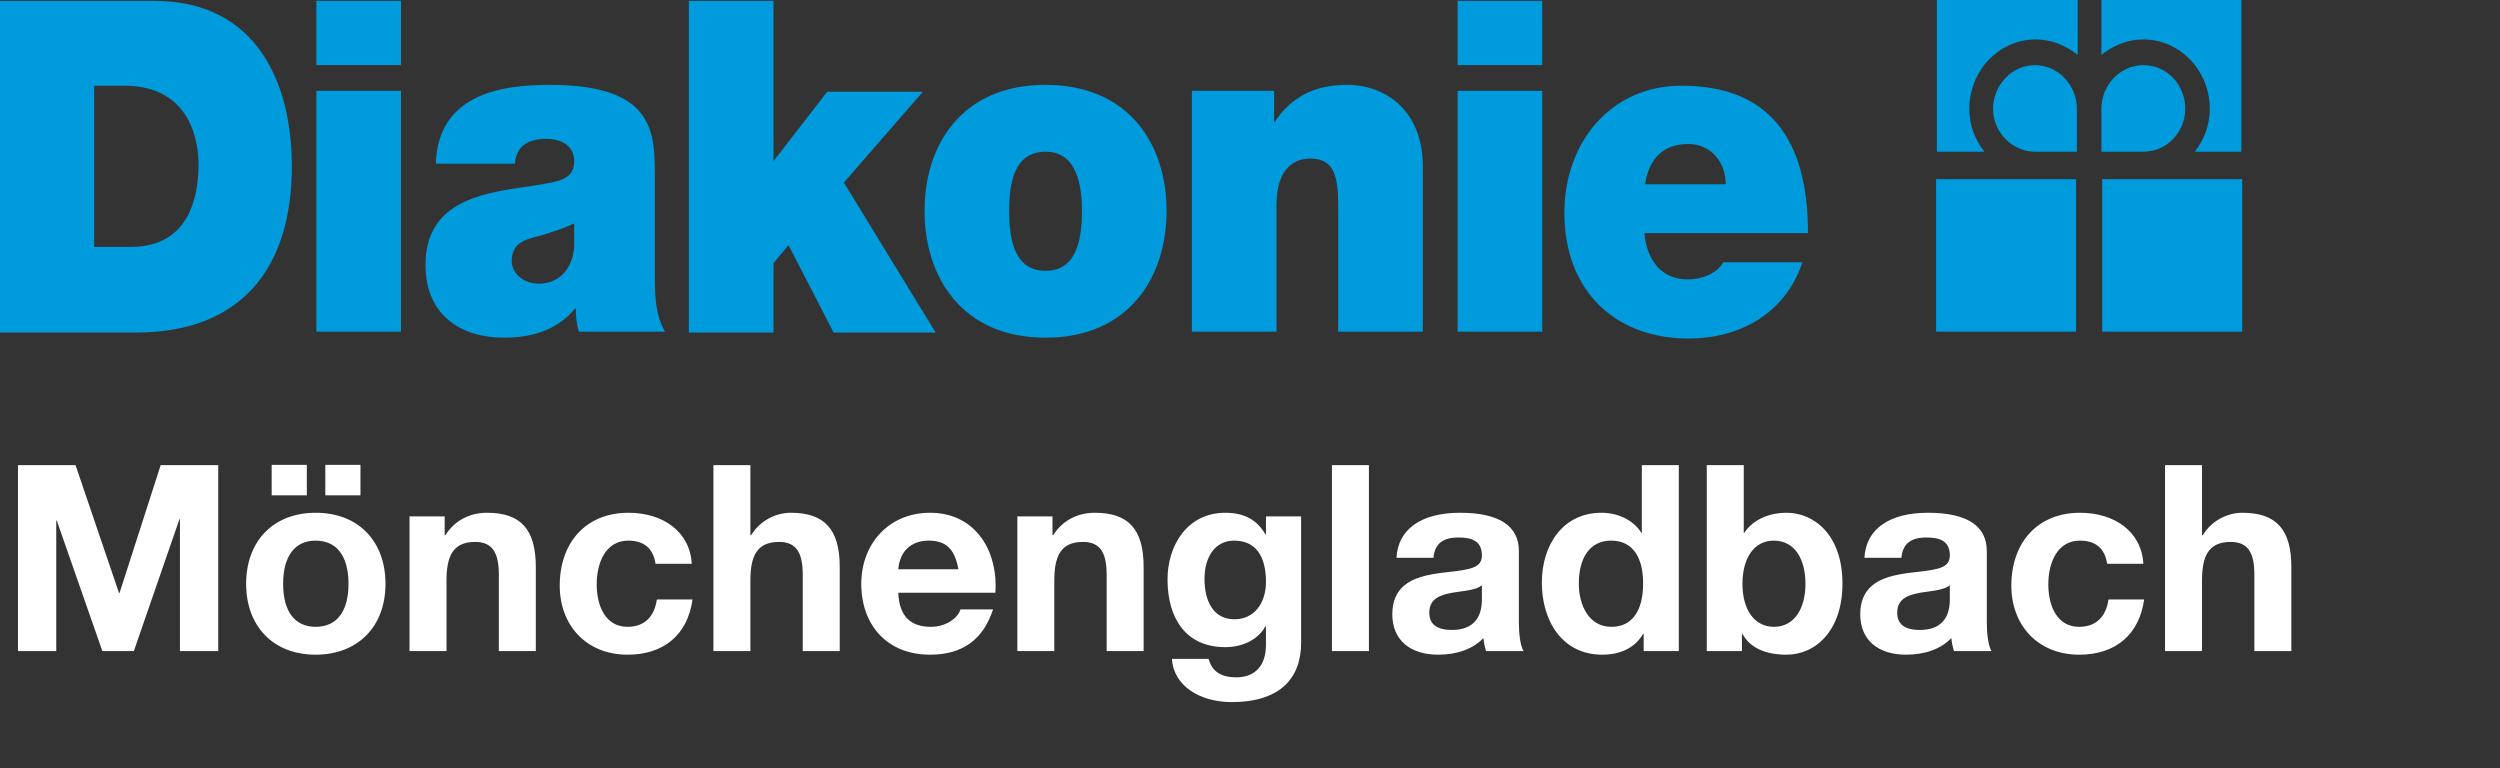 <svg width="192" height="59" viewBox="0 0 192 59" fill="none" xmlns="http://www.w3.org/2000/svg">
<rect x="0" y="0" width="192" height="59" fill="#333333" stroke="none"/>
<path d="M0 0.066H11.844C19.68 0.066 22.413 6.319 22.413 12.77C22.413 20.537 18.587 25.539 10.447 25.539H0V0.066ZM7.228 18.957H10.083C14.578 18.957 15.246 15.008 15.246 12.638C15.246 11.058 14.76 6.582 9.536 6.582H7.228V18.957ZM30.796 5.003H24.296V0.066H30.796V5.003ZM24.296 6.977H30.796V25.473H24.296V6.977ZM50.293 21.327C50.293 22.709 50.354 24.289 51.083 25.473H44.462C44.28 24.947 44.219 24.223 44.219 23.696H44.158C42.761 25.408 40.757 25.934 38.692 25.934C35.412 25.934 32.678 24.223 32.678 20.339C32.678 14.481 38.996 14.744 42.336 14.02C43.247 13.823 44.098 13.559 44.098 12.375C44.098 11.124 43.004 10.663 41.972 10.663C39.967 10.663 39.603 11.782 39.542 12.572H33.468C33.65 7.372 38.206 6.516 42.215 6.516C50.354 6.516 50.293 10.203 50.293 13.757V21.327ZM44.037 17.18C43.247 17.575 42.336 17.838 41.486 18.101C40.028 18.43 39.299 18.825 39.299 20.076C39.299 20.932 40.15 21.787 41.364 21.787C42.822 21.787 43.976 20.8 44.098 18.891V17.18H44.037ZM52.905 0.066H59.404V12.375L63.535 7.043H70.884L64.81 14.02L71.856 25.539H64.021L60.559 18.825L59.404 20.208V25.539H52.905V0.066ZM80.299 25.934C73.921 25.934 71.006 21.327 71.006 16.192C71.006 11.058 73.921 6.516 80.299 6.516C86.677 6.516 89.593 11.058 89.593 16.192C89.593 21.327 86.677 25.934 80.299 25.934ZM80.299 11.651C77.809 11.651 77.505 14.218 77.505 16.192C77.505 18.167 77.809 20.8 80.299 20.8C82.79 20.8 83.093 18.167 83.093 16.192C83.093 14.284 82.729 11.651 80.299 11.651ZM91.597 6.977H97.853V9.347H97.914C99.129 7.504 100.89 6.516 103.441 6.516C106.479 6.516 109.273 8.557 109.273 12.77V25.473H102.773V15.797C102.773 13.691 102.53 12.177 100.647 12.177C99.554 12.177 98.036 12.77 98.036 15.732V25.473H91.536V6.977H91.597ZM118.444 5.003H111.945V0.066H118.444V5.003ZM111.945 6.977H118.444V25.473H111.945V6.977ZM126.28 17.838C126.462 19.944 127.556 21.458 129.621 21.458C130.653 21.458 131.807 21.063 132.354 20.142H138.428C137.092 24.157 133.508 26 129.681 26C124.215 26 120.145 22.511 120.145 16.324C120.145 10.927 123.729 6.582 129.135 6.582C135.877 6.582 138.853 10.663 138.853 17.904H126.28V17.838ZM132.536 14.152C132.536 12.441 131.382 11.058 129.681 11.058C127.738 11.058 126.644 12.177 126.341 14.152H132.536ZM159.505 11.651V8.359C159.505 6.516 158.047 5.003 156.286 5.003C154.524 5.003 153.067 6.516 153.067 8.359C153.067 10.137 154.524 11.651 156.286 11.651H159.505ZM159.505 0H148.754V11.651H152.399C151.67 10.729 151.244 9.61 151.244 8.359C151.244 5.397 153.553 3.028 156.347 3.028C157.561 3.028 158.655 3.489 159.566 4.213V0H159.505ZM164.607 11.651C166.43 11.651 167.827 10.137 167.827 8.359C167.827 6.516 166.43 5.003 164.607 5.003C162.846 5.003 161.388 6.516 161.388 8.359V11.651H164.607ZM161.388 4.213C162.299 3.489 163.393 3.028 164.607 3.028C167.401 3.028 169.71 5.397 169.71 8.359C169.71 9.61 169.284 10.729 168.556 11.651H172.139V0H161.388V4.213ZM148.693 25.473H159.444V13.757H148.693V25.473ZM161.388 25.473H172.2V13.757H161.449V25.473H161.388Z" fill="#009BDC"/>
<path d="M1.38 35.72V50H4.32V39.98H4.36L7.86 50H10.28L13.78 39.88H13.82V50H16.76V35.72H12.34L9.18 45.54H9.14L5.8 35.72H1.38ZM24.244 39.38C21.005 39.38 18.904 41.54 18.904 44.84C18.904 48.1 20.985 50.28 24.244 50.28C27.424 50.28 29.605 48.18 29.605 44.84C29.605 41.56 27.524 39.38 24.244 39.38ZM21.744 44.84C21.744 42.72 22.645 41.52 24.224 41.52C26.184 41.52 26.765 43.16 26.765 44.84C26.765 46.88 25.924 48.14 24.244 48.14C22.625 48.14 21.744 46.94 21.744 44.84ZM20.864 35.7V38.04H23.564V35.7H20.864ZM24.985 35.7V38.04H27.684V35.7H24.985ZM37.391 39.38C36.051 39.38 34.891 40 34.211 41.1H34.151V39.66H31.451V50H34.291V44.62C34.291 42.78 34.731 41.62 36.491 41.62C37.811 41.62 38.311 42.44 38.311 44.14V50H41.151V43.56C41.151 40.66 40.011 39.38 37.391 39.38ZM48.267 39.38C44.987 39.38 42.987 41.68 42.987 44.98C42.987 47.98 44.987 50.28 48.207 50.28C50.967 50.28 52.807 48.76 53.187 46.04H50.447C50.247 47.42 49.447 48.14 48.187 48.14C46.527 48.14 45.827 46.58 45.827 44.88C45.827 43.2 46.527 41.52 48.247 41.52C49.467 41.52 50.167 42.12 50.347 43.3H53.127C52.987 40.82 50.907 39.38 48.267 39.38ZM54.791 35.72V50H57.631V44.58C57.631 42.76 58.091 41.62 59.831 41.62C61.151 41.62 61.651 42.44 61.651 44.12V50H64.491V43.54C64.491 40.68 63.351 39.38 60.731 39.38C59.511 39.38 58.331 40.04 57.691 41.1H57.631V35.72H54.791ZM71.426 39.38C68.306 39.38 66.146 41.72 66.146 44.84C66.146 48.02 68.146 50.28 71.426 50.28C73.906 50.28 75.506 49.14 76.266 46.8H73.766C73.546 47.52 72.586 48.14 71.506 48.14C69.886 48.14 69.066 47.3 68.986 45.52H76.446C76.446 45.52 76.466 45.16 76.466 45C76.466 41.94 74.686 39.38 71.426 39.38ZM68.986 43.72C69.106 42.36 69.946 41.52 71.326 41.52C72.646 41.52 73.326 42.16 73.606 43.72H68.986ZM84.071 39.38C82.731 39.38 81.571 40 80.891 41.1H80.831V39.66H78.131V50H80.971V44.62C80.971 42.78 81.411 41.62 83.171 41.62C84.491 41.62 84.991 42.44 84.991 44.14V50H87.831V43.56C87.831 40.66 86.691 39.38 84.071 39.38ZM94.106 39.38C91.206 39.38 89.666 41.86 89.666 44.5C89.666 47.52 91.106 49.7 94.086 49.7C95.486 49.7 96.626 49.1 97.186 48.1H97.226V49.52C97.226 51.1 96.406 52.02 94.946 52.02C93.846 52.02 93.066 51.6 92.826 50.6H90.006C90.126 52.7 92.186 53.92 94.586 53.92C98.366 53.92 99.926 52.04 99.926 49.36V39.66H97.226V41.04H97.186C96.546 39.94 95.586 39.38 94.106 39.38ZM92.506 44.46C92.506 42.76 93.326 41.52 94.786 41.52C96.786 41.52 97.226 43.24 97.226 44.68C97.226 46.3 96.346 47.56 94.806 47.56C93.166 47.56 92.506 46.14 92.506 44.46ZM102.293 35.72V50H105.133V35.72H102.293ZM112.129 39.38C109.229 39.38 107.369 40.58 107.249 42.84H110.089C110.189 41.76 110.809 41.28 111.989 41.28C112.949 41.28 113.809 41.48 113.809 42.66C113.809 43.58 113.009 43.74 111.169 43.94C109.449 44.12 108.489 44.42 107.829 44.98C107.249 45.48 106.929 46.18 106.929 47.18C106.929 49.18 108.329 50.28 110.449 50.28C111.909 50.28 113.129 49.84 113.929 49C113.949 49.34 114.029 49.68 114.129 50H117.009C116.749 49.58 116.649 48.62 116.649 47.8V42.32C116.649 40.4 115.149 39.38 112.129 39.38ZM109.769 47.06C109.769 45.94 110.629 45.62 112.089 45.44C113.049 45.32 113.549 45.18 113.809 44.94V46.04C113.809 47.56 113.029 48.38 111.509 48.38C110.269 48.38 109.769 47.88 109.769 47.06ZM126.093 35.72V40.92H126.053C125.433 39.92 124.233 39.38 122.993 39.38C120.013 39.38 118.413 41.88 118.413 44.74C118.413 47.68 119.973 50.28 123.053 50.28C124.473 50.28 125.573 49.74 126.193 48.68H126.233V50H128.933V35.72H126.093ZM121.253 44.82C121.253 42.82 122.113 41.52 123.733 41.52C125.473 41.52 126.193 42.92 126.193 44.8C126.193 46.88 125.373 48.14 123.753 48.14C122.013 48.14 121.253 46.46 121.253 44.82ZM131.08 35.72V50H133.78V48.68H133.82C134.38 49.72 135.54 50.28 137.2 50.28C139.44 50.28 141.5 48.44 141.5 44.82C141.5 41.06 139.3 39.38 137.22 39.38C135.76 39.38 134.58 39.98 133.96 40.92H133.92V35.72H131.08ZM133.82 44.84C133.82 42.94 134.66 41.52 136.22 41.52C137.88 41.52 138.66 43 138.66 44.84C138.66 46.68 137.84 48.14 136.24 48.14C134.68 48.14 133.82 46.74 133.82 44.84ZM148.067 39.38C145.167 39.38 143.307 40.58 143.187 42.84H146.027C146.127 41.76 146.747 41.28 147.927 41.28C148.887 41.28 149.747 41.48 149.747 42.66C149.747 43.58 148.947 43.74 147.107 43.94C145.387 44.12 144.427 44.42 143.767 44.98C143.187 45.48 142.867 46.18 142.867 47.18C142.867 49.18 144.267 50.28 146.387 50.28C147.847 50.28 149.067 49.84 149.867 49C149.887 49.34 149.967 49.68 150.067 50H152.947C152.687 49.58 152.587 48.62 152.587 47.8V42.32C152.587 40.4 151.087 39.38 148.067 39.38ZM145.707 47.06C145.707 45.94 146.567 45.62 148.027 45.44C148.987 45.32 149.487 45.18 149.747 44.94V46.04C149.747 47.56 148.967 48.38 147.447 48.38C146.207 48.38 145.707 47.88 145.707 47.06ZM159.751 39.38C156.471 39.38 154.471 41.68 154.471 44.98C154.471 47.98 156.471 50.28 159.691 50.28C162.451 50.28 164.291 48.76 164.671 46.04H161.931C161.731 47.42 160.931 48.14 159.671 48.14C158.011 48.14 157.311 46.58 157.311 44.88C157.311 43.2 158.011 41.52 159.731 41.52C160.951 41.52 161.651 42.12 161.831 43.3H164.611C164.471 40.82 162.391 39.38 159.751 39.38ZM166.275 35.72V50H169.115V44.58C169.115 42.76 169.575 41.62 171.315 41.62C172.635 41.62 173.135 42.44 173.135 44.12V50H175.975V43.54C175.975 40.68 174.835 39.38 172.215 39.38C170.995 39.38 169.815 40.04 169.175 41.1H169.115V35.72H166.275Z" fill="white"/>
</svg>
